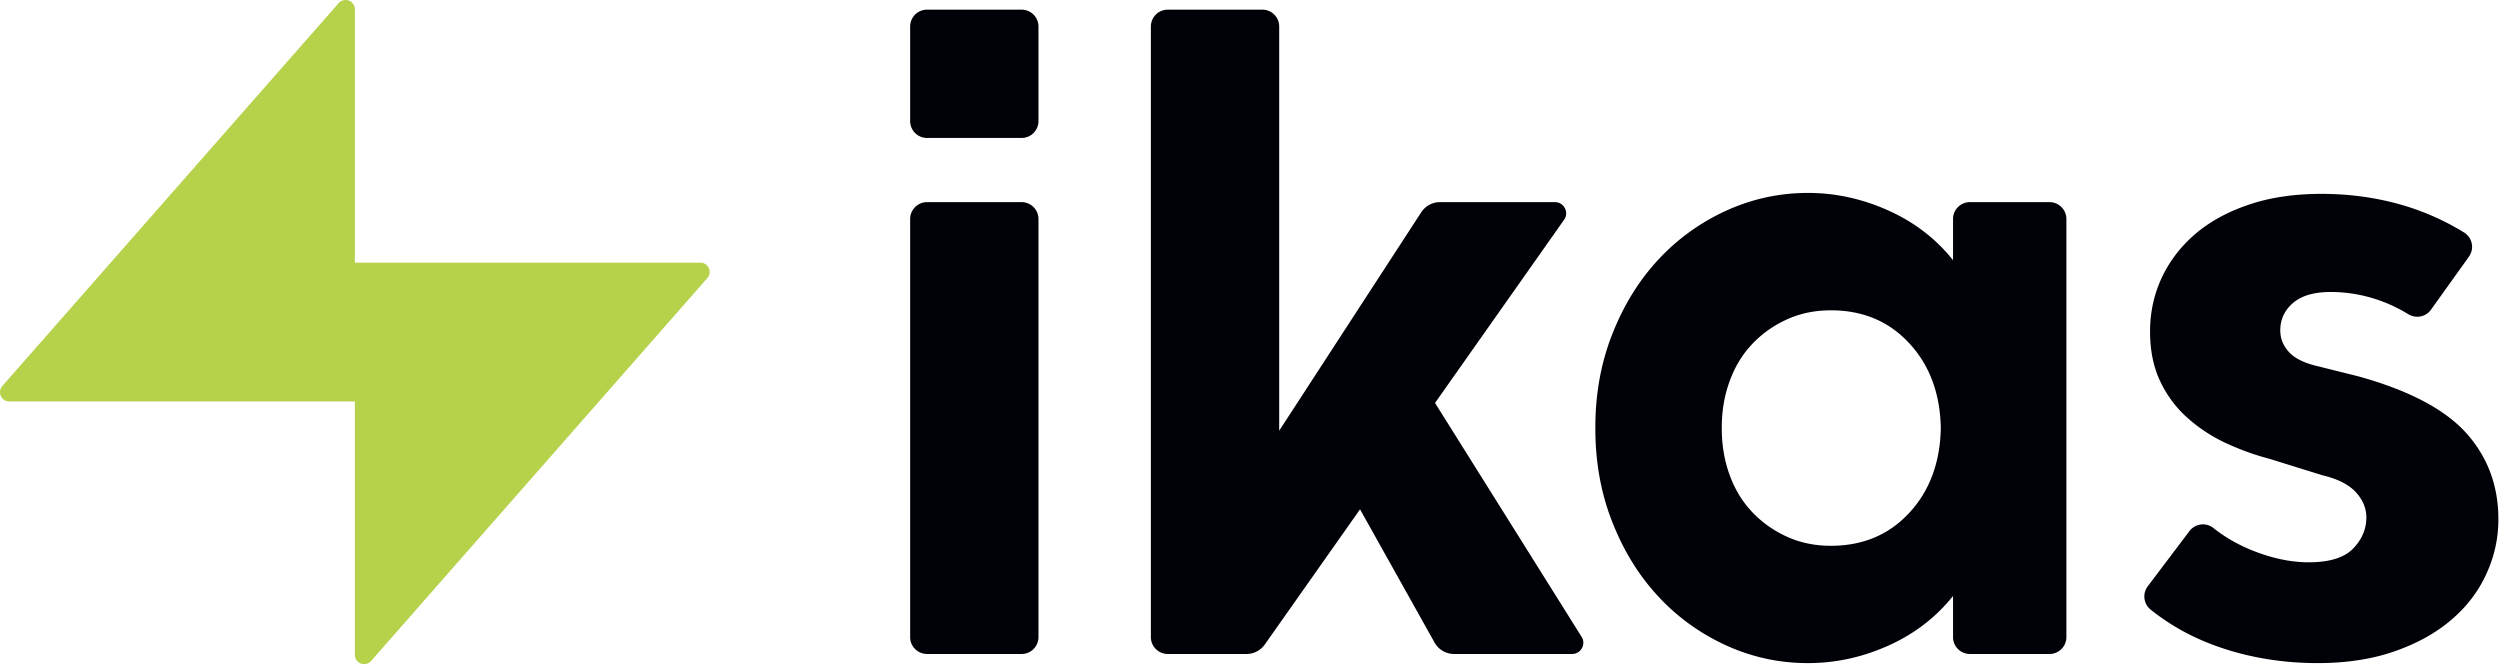<svg viewBox="0 0 831 221" xmlns="http://www.w3.org/2000/svg"><g fill="none" fill-rule="evenodd"><path d="M830.462 172.588c0 6.318-1.315 12.35-3.974 18.124-2.63 5.804-6.49 10.892-11.577 15.238-5.061 4.373-11.378 7.89-18.868 10.52-7.52 2.63-16.067 3.945-25.615 3.945-11.55 0-22.47-1.772-32.732-5.317-8.462-2.916-16.067-7.06-22.785-12.436-2.401-1.887-2.83-5.346-1-7.776l13.865-18.353c1.915-2.516 5.489-2.973 7.947-1.029 3.859 3.06 8.176 5.546 12.95 7.461 6.575 2.63 12.836 3.945 18.725 3.945 6.89 0 11.835-1.515 14.78-4.574 2.944-3.03 4.402-6.489 4.402-10.348 0-3.03-1.172-5.832-3.487-8.377-2.345-2.544-6.061-4.43-11.121-5.63l-17.667-5.49a86.133 86.133 0 0 1-14.037-5.032 51.914 51.914 0 0 1-12.778-8.233c-3.86-3.344-6.976-7.404-9.291-12.178-2.344-4.774-3.516-10.406-3.516-16.895 0-6.29 1.286-12.179 3.802-17.667 2.544-5.489 6.203-10.32 10.977-14.494 4.774-4.146 10.72-7.462 17.839-9.892 7.09-2.429 15.209-3.659 24.357-3.659 9.748 0 18.982 1.344 27.729 3.974a84.272 84.272 0 0 1 19.669 8.862 5.605 5.605 0 0 1 1.6 8.062l-12.607 17.61c-1.715 2.43-5.002 3.03-7.547 1.486-3.06-1.887-6.317-3.43-9.805-4.66a48.376 48.376 0 0 0-15.981-2.715c-5.488 0-9.662 1.2-12.492 3.63-2.86 2.46-4.26 5.49-4.26 9.148 0 2.66.943 5.032 2.887 7.176 1.916 2.115 5.118 3.688 9.577 4.717l13.408 3.344c16.866 4.66 28.845 10.978 35.963 18.897 7.09 7.92 10.663 17.467 10.663 28.616M345.188 72.79V211.78a5.612 5.612 0 0 1-5.603 5.604h-31.417c-3.117 0-5.632-2.516-5.632-5.604V72.79c0-3.088 2.515-5.603 5.632-5.603h31.417a5.611 5.611 0 0 1 5.603 5.603M345.188 8.81v31.446a5.611 5.611 0 0 1-5.603 5.603h-31.446a5.611 5.611 0 0 1-5.603-5.603V8.81a5.611 5.611 0 0 1 5.603-5.603h31.446a5.611 5.611 0 0 1 5.603 5.603M522.546 217.385h-39.194a7.43 7.43 0 0 1-6.518-3.83L452.077 169.3l-31.646 44.911a7.46 7.46 0 0 1-6.118 3.174h-26.13c-3.115 0-5.631-2.516-5.631-5.604V8.811c0-3.089 2.516-5.604 5.632-5.604h31.418a5.593 5.593 0 0 1 5.603 5.603v134.361l47.198-72.583a7.487 7.487 0 0 1 6.26-3.402h38.194c3.03 0 4.802 3.43 3.03 5.89l-42.881 60.862 48.713 77.73c1.572 2.486-.23 5.717-3.173 5.717M634.923 170.158c-6.804 7.52-15.58 11.263-26.358 11.263-5.26 0-10.148-1-14.608-3.03-4.46-2.03-8.32-4.774-11.578-8.233-3.26-3.459-5.746-7.547-7.461-12.32-1.744-4.775-2.602-9.92-2.602-15.41v-.286c0-5.489.858-10.634 2.602-15.38 1.715-4.774 4.202-8.89 7.46-12.35 3.26-3.459 7.12-6.203 11.579-8.233 4.46-2.03 9.348-3.03 14.608-3.03 10.778 0 19.554 3.745 26.358 11.263 6.604 7.29 9.977 16.581 10.206 27.873-.23 11.292-3.602 20.612-10.206 27.873zm46.34-102.972h-26.471a5.612 5.612 0 0 0-5.604 5.603v13.78l-.085-.2c-5.69-7.09-12.865-12.58-21.498-16.439-8.634-3.859-17.496-5.803-26.644-5.803-9.548 0-18.64 2.001-27.272 5.946-8.634 3.974-16.152 9.405-22.527 16.295-6.404 6.918-11.493 15.151-15.237 24.7-3.774 9.548-5.632 19.896-5.632 31.074v.286c0 11.178 1.858 21.527 5.632 31.075 3.744 9.577 8.833 17.781 15.237 24.7 6.375 6.89 13.893 12.321 22.527 16.294 8.633 3.945 17.724 5.918 27.272 5.918 9.148 0 18.01-1.916 26.644-5.775 8.633-3.859 15.809-9.348 21.498-16.438l.085-.2v13.78a5.613 5.613 0 0 0 5.604 5.603h26.472a5.613 5.613 0 0 0 5.603-5.604V72.79a5.612 5.612 0 0 0-5.603-5.603z" fill="#000106"/><path d="M235.133 92.428 123.355 219.7c-1.886 2.144-5.403.801-5.403-2.029v-84.219H3.088c-2.66 0-4.06-3.145-2.316-5.146L112.549 1.063c1.887-2.145 5.403-.829 5.403 2.03V87.31h114.865c2.63 0 4.059 3.116 2.316 5.117" fill="#B6D14A"/></g></svg>
